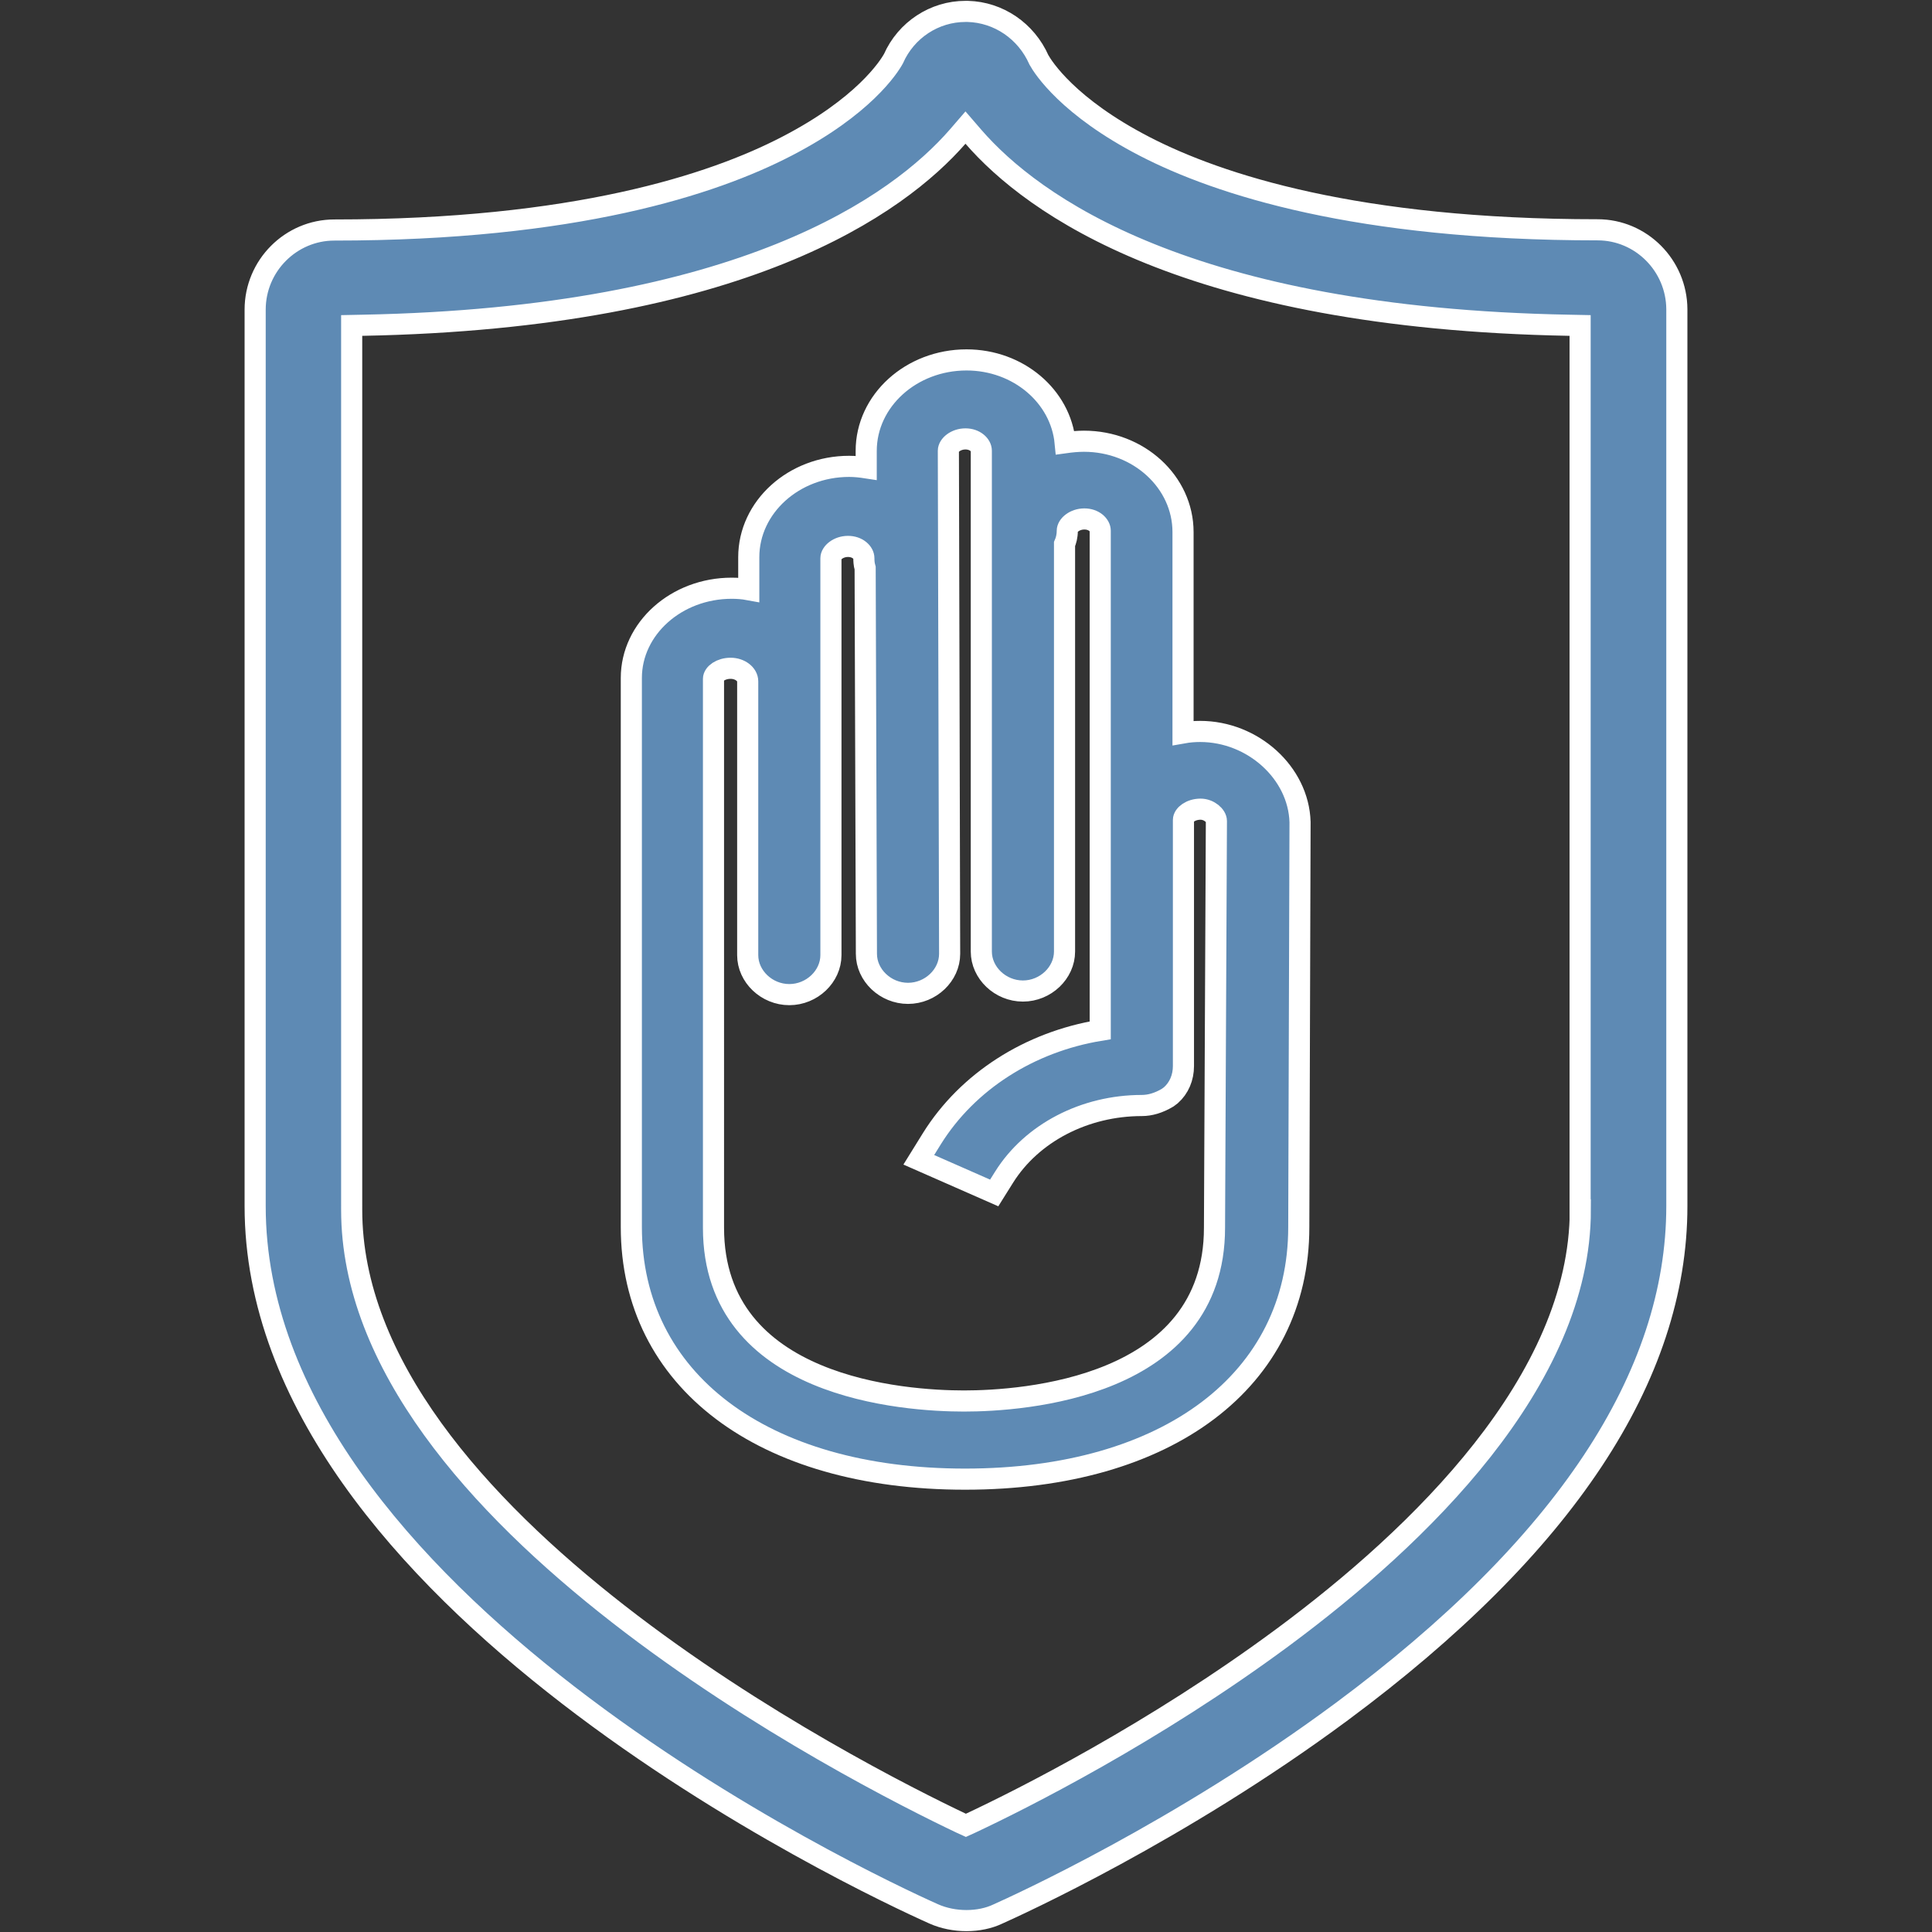 <?xml version="1.0" encoding="utf-8"?>
<!-- Generator: Adobe Illustrator 28.0.0, SVG Export Plug-In . SVG Version: 6.00 Build 0)  -->
<svg version="1.1" id="Layer_1" xmlns="http://www.w3.org/2000/svg" xmlns:xlink="http://www.w3.org/1999/xlink" x="0px" y="0px"
	 viewBox="0 0 91.47 91.47" style="enable-background:new 0 0 91.47 91.47;" xml:space="preserve">
<rect x="0" y="0" width="91.47" height="91.47" fill="#333333" stroke="none"/>
<style type="text/css">
	.st0{fill:#5E8AB4;stroke:#FFFFFF;stroke-miterlimit:10;}
</style>
<g>
	<g>
		<path class="st0" d="M75.64,10.88c-11.39,0-17.94-2.14-21.43-3.94c-3.63-1.87-4.82-3.74-5.02-4.1c-0.61-1.38-1.92-2.26-3.37-2.3
			l-0.11,0c-1.47,0-2.81,0.88-3.41,2.24c-0.22,0.4-1.42,2.27-5.06,4.15c-3.49,1.81-10.04,3.96-21.41,3.96
			c-2.06,0-3.75,1.69-3.75,3.77V57.1c0,18.54,28.83,32.04,32.12,33.51c0.96,0.43,2.18,0.42,3.04,0.01c0.87-0.39,8.6-3.89,16.28-9.58
			c10.53-7.81,15.87-15.86,15.87-23.94V14.64C79.38,12.57,77.7,10.88,75.64,10.88z M74.82,57.28c0,8.1-7.65,15.47-14.06,20.22
			c-6.14,4.55-12.4,7.69-14.81,8.82l-0.22,0.1l-0.22-0.1c-4.82-2.29-28.86-14.45-28.86-29.04V15.41l0.5-0.01
			c18.04-0.34,25.4-5.74,28.18-8.92l0.38-0.44l0.38,0.44c2.77,3.19,10.12,8.59,28.22,8.92l0.5,0.01V57.28z"/>
	</g>
	<path class="st0" d="M56.82,34.63c-0.26,0-0.53,0.02-0.81,0.07v-9.51c0-2.37-2.1-4.3-4.69-4.3c-0.3,0-0.6,0.03-0.89,0.07
		c-0.21-2.2-2.22-3.92-4.67-3.92c-2.62,0-4.75,1.93-4.75,4.31v0.8c-0.26-0.04-0.53-0.07-0.81-0.07c-2.62,0-4.75,1.93-4.75,4.3v1.54
		c-0.27-0.05-0.54-0.07-0.81-0.07c-2.62,0-4.75,1.91-4.75,4.25v25.99c0,7.25,6.2,11.94,15.8,11.94s15.8-4.69,15.8-11.93l0.06-19.18
		C61.48,36.58,59.31,34.63,56.82,34.63z M33.78,32.14c0-0.24,0.35-0.5,0.81-0.5c0.44,0,0.81,0.28,0.81,0.62v12.96
		c0,1.01,0.9,1.87,1.97,1.87c1.07,0,1.97-0.86,1.97-1.87V26.43c0-0.26,0.35-0.56,0.81-0.56c0.45,0,0.75,0.29,0.75,0.56
		c0,0.09,0,0.27,0.06,0.47l0.06,18.26c0,1.01,0.9,1.87,1.97,1.87c1.07,0,1.97-0.86,1.97-1.87l-0.06-23.82
		c0-0.26,0.35-0.56,0.81-0.56c0.45,0,0.75,0.29,0.75,0.56v23.71c0,1.01,0.9,1.87,1.97,1.87s1.97-0.86,1.97-1.87V25.76
		c0.07-0.16,0.13-0.37,0.13-0.63c0-0.26,0.35-0.56,0.81-0.56c0.45,0,0.75,0.29,0.75,0.56v23.65c-3.35,0.55-6.28,2.42-7.97,5.13
		l-0.62,1l3.57,1.57l0.47-0.75c1.31-2.09,3.81-3.39,6.52-3.39c0.39,0,0.8-0.12,1.22-0.37l0.16-0.12c0.38-0.34,0.59-0.83,0.59-1.38
		V38.82c0-0.24,0.35-0.51,0.81-0.51c0.4,0,0.75,0.31,0.75,0.56L57.5,58.13c0,7.6-9.08,8.2-11.86,8.2c-2.78,0-11.86-0.59-11.86-8.2
		V32.14z"/>
</g>
</svg>
